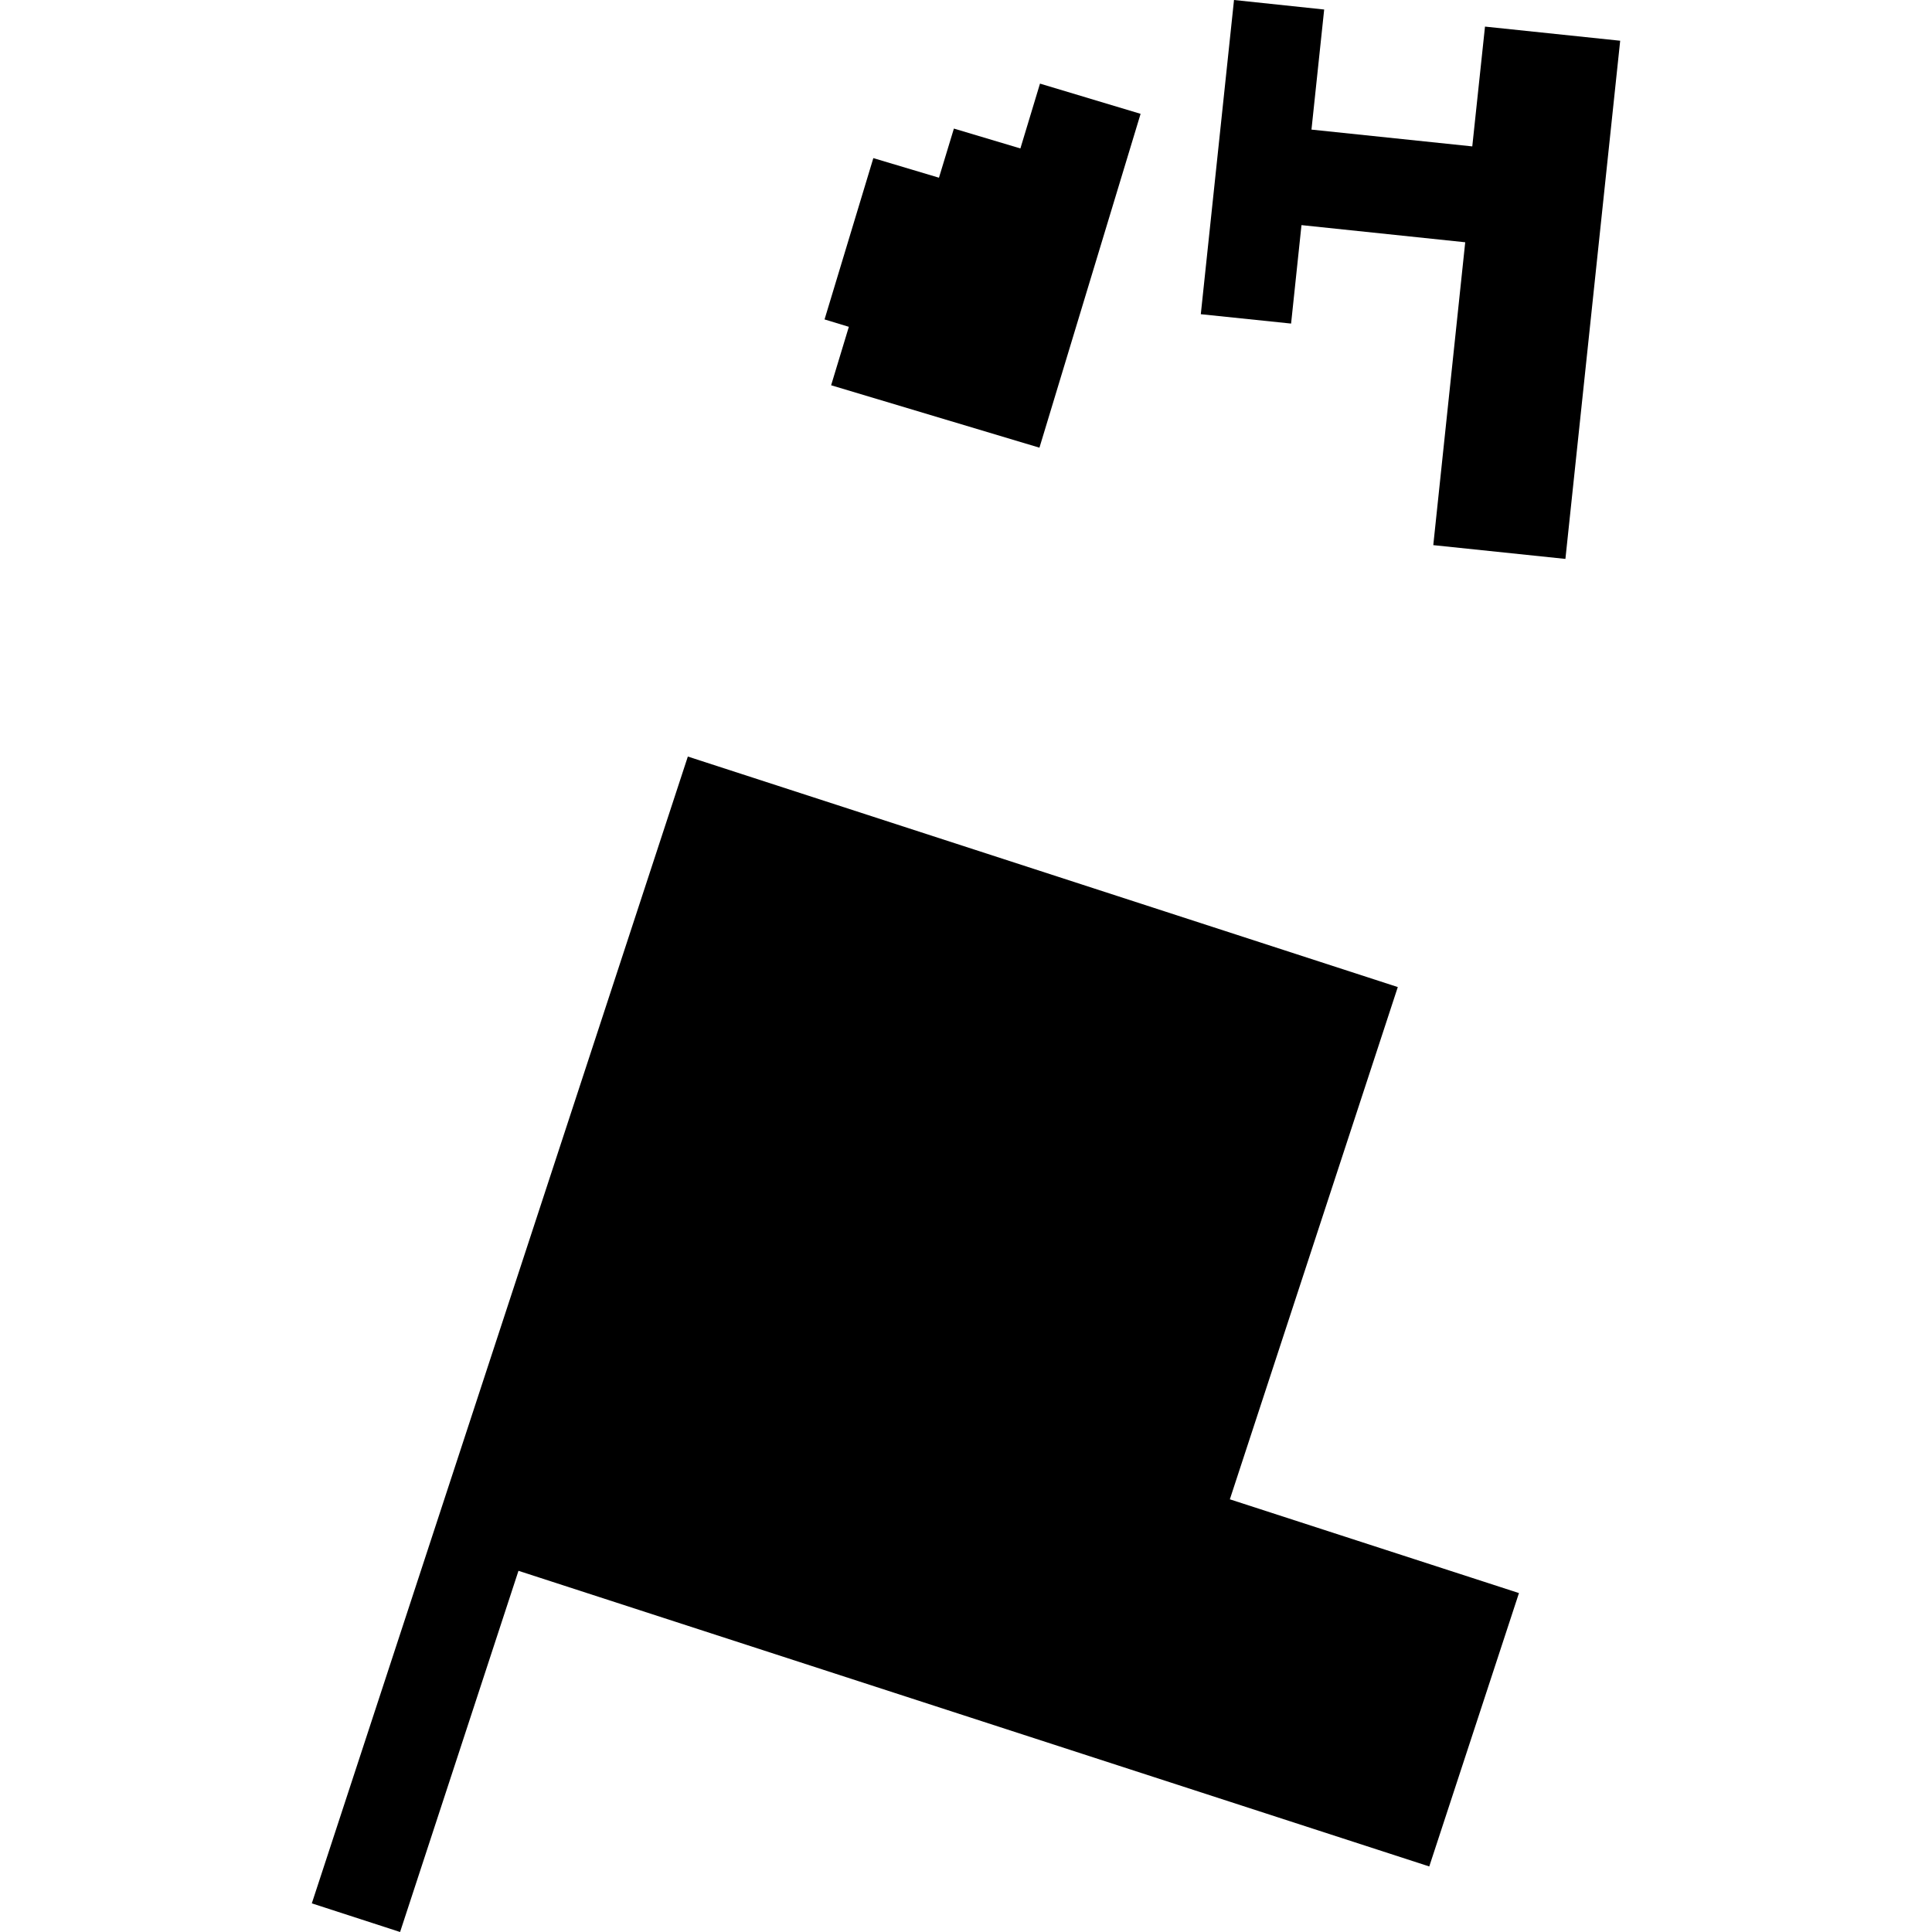 <?xml version="1.0" encoding="utf-8" standalone="no"?>
<!DOCTYPE svg PUBLIC "-//W3C//DTD SVG 1.1//EN"
  "http://www.w3.org/Graphics/SVG/1.1/DTD/svg11.dtd">
<!-- Created with matplotlib (https://matplotlib.org/) -->
<svg height="288pt" version="1.1" viewBox="0 0 288 288" width="288pt" xmlns="http://www.w3.org/2000/svg" xmlns:xlink="http://www.w3.org/1999/xlink">
 <defs>
  <style type="text/css">
*{stroke-linecap:butt;stroke-linejoin:round;}
  </style>
 </defs>
 <g id="figure_1">
  <g id="patch_1">
   <path d="M 0 288 
L 288 288 
L 288 0 
L 0 0 
z
" style="fill:none;opacity:0;"/>
  </g>
  <g id="axes_1">
   <g id="PatchCollection_1">
    <path clip-path="url(#pbf20f112df)" d="M 102.535 112.777 
L 46.482 283.73 
L 59.64 288 
L 77.288 234.158 
L 213.058 278.229 
L 226.429 237.477 
L 183.332 223.5 
L 208.367 147.14 
L 102.535 112.777 
"/>
    <path clip-path="url(#pbf20f112df)" d="M 183.952 -0 
L 179.002 46.838 
L 192.461 48.234 
L 194.01 33.558 
L 218.418 36.114 
L 213.657 81.263 
L 233.354 83.316 
L 241.518 6.072 
L 221.366 3.965 
L 219.47 21.823 
L 195.499 19.32 
L 197.393 1.419 
L 183.952 -0 
"/>
    <path clip-path="url(#pbf20f112df)" d="M 155.03 12.465 
L 152.108 22.128 
L 142.196 19.167 
L 139.97 26.491 
L 130.187 23.57 
L 122.914 47.616 
L 126.536 48.718 
L 123.895 57.431 
L 154.948 66.736 
L 170.026 16.969 
L 155.03 12.465 
"/>
   </g>
  </g>
 </g>
 <defs>
  <clipPath id="pbf20f112df">
   <rect height="288" width="195.036" x="46.482" y="0"/>
  </clipPath>
 </defs>
</svg>
